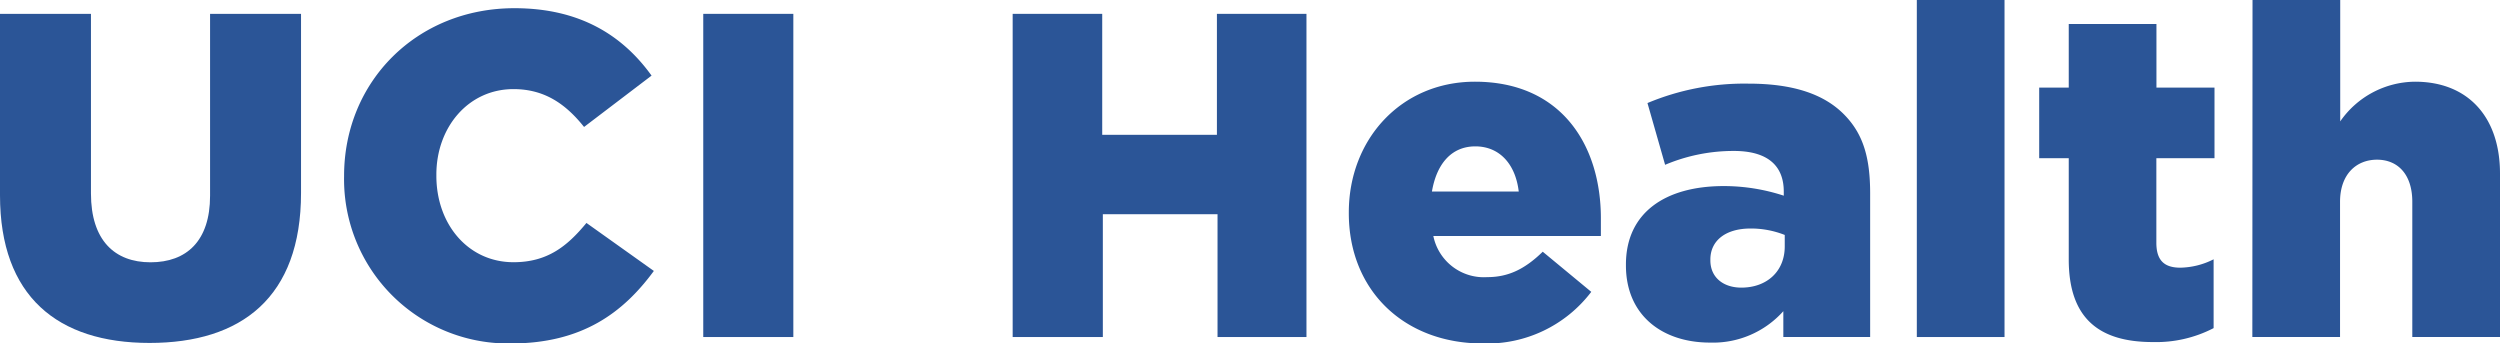 <svg id="Layer_1" data-name="Layer 1" xmlns="http://www.w3.org/2000/svg" viewBox="0 0 283.36 38.93"><defs><style>.cls-1{fill:#2b5597;}</style></defs><title>logohires 2018</title><path class="cls-1" d="M1,33.2V12.64H11.31V33c0,5.29,2.67,7.8,6.75,7.8s6.75-2.41,6.75-7.54V12.64H35.12v20.3c0,11.83-6.75,17-17.17,17S1,44.66,1,33.2Z" transform="translate(-1 -11.07)"/><path class="cls-1" d="M40,31.06V31c0-10.67,8.22-19,19.31-19,7.49,0,12.3,3.14,15.54,7.64L67.2,25.46c-2.09-2.62-4.5-4.29-8-4.29-5.13,0-8.74,4.34-8.74,9.68V31c0,5.5,3.61,9.79,8.74,9.79,3.82,0,6.07-1.78,8.27-4.45l7.64,5.44C71.65,46.49,67,50,58.88,50A18.61,18.61,0,0,1,40,31.06Z" transform="translate(-1 -11.07)"/><path class="cls-1" d="M80.71,12.64H90.92V49.27H80.71Z" transform="translate(-1 -11.07)"/><path class="cls-1" d="M115.78,12.64h10.15V26.35h13V12.64h10.15V49.27H139V35.35h-13V49.27H115.78Z" transform="translate(-1 -11.07)"/><path class="cls-1" d="M153.88,35.24v-.1c0-8.27,5.92-14.81,14.29-14.81,9.78,0,14.28,7.17,14.28,15.49,0,.63,0,1.36,0,2H163.46a5.84,5.84,0,0,0,6.12,4.66c2.36,0,4.24-.89,6.28-2.88l5.5,4.55A14.83,14.83,0,0,1,169.06,50C160.16,50,153.88,44,153.88,35.24Zm19.26-2.46c-.37-3.14-2.2-5.12-4.92-5.12s-4.39,2-4.92,5.12Z" transform="translate(-1 -11.07)"/><path class="cls-1" d="M185.29,41.16v-.11c0-5.86,4.44-8.89,11.09-8.89a21.85,21.85,0,0,1,6.8,1.09v-.47c0-2.93-1.83-4.6-5.65-4.6a19.89,19.89,0,0,0-7.8,1.57l-2-7a28.42,28.42,0,0,1,11.46-2.2c5.08,0,8.53,1.2,10.78,3.45s3,5,3,9V49.27h-9.84V46.34a10.69,10.69,0,0,1-8.32,3.56C189.42,49.9,185.29,46.81,185.29,41.16Zm18-2.15V37.7a10.42,10.42,0,0,0-3.87-.73c-2.88,0-4.56,1.41-4.56,3.51v.1c0,1.94,1.47,3.09,3.51,3.09C201.25,43.67,203.29,41.84,203.29,39Z" transform="translate(-1 -11.07)"/><path class="cls-1" d="M218.26,11.07h9.94v38.2h-9.94Z" transform="translate(-1 -11.07)"/><path class="cls-1" d="M235.48,40.48V29h-3.35V21h3.35V13.79h9.94V21H252v8h-6.59v9.58c0,2,.89,2.83,2.72,2.83a8.66,8.66,0,0,0,3.77-.95v7.8A14.14,14.14,0,0,1,245,49.84C239,49.84,235.48,47.23,235.48,40.48Z" transform="translate(-1 -11.07)"/><path class="cls-1" d="M256.31,11.07h9.94V24.83a10.41,10.41,0,0,1,8.48-4.5c6,0,9.63,4,9.63,10.41V49.27h-9.94V33.94c0-3.09-1.63-4.77-4-4.77s-4.19,1.68-4.19,4.77V49.27h-9.94Z" transform="translate(-1 -11.07)"/></svg>